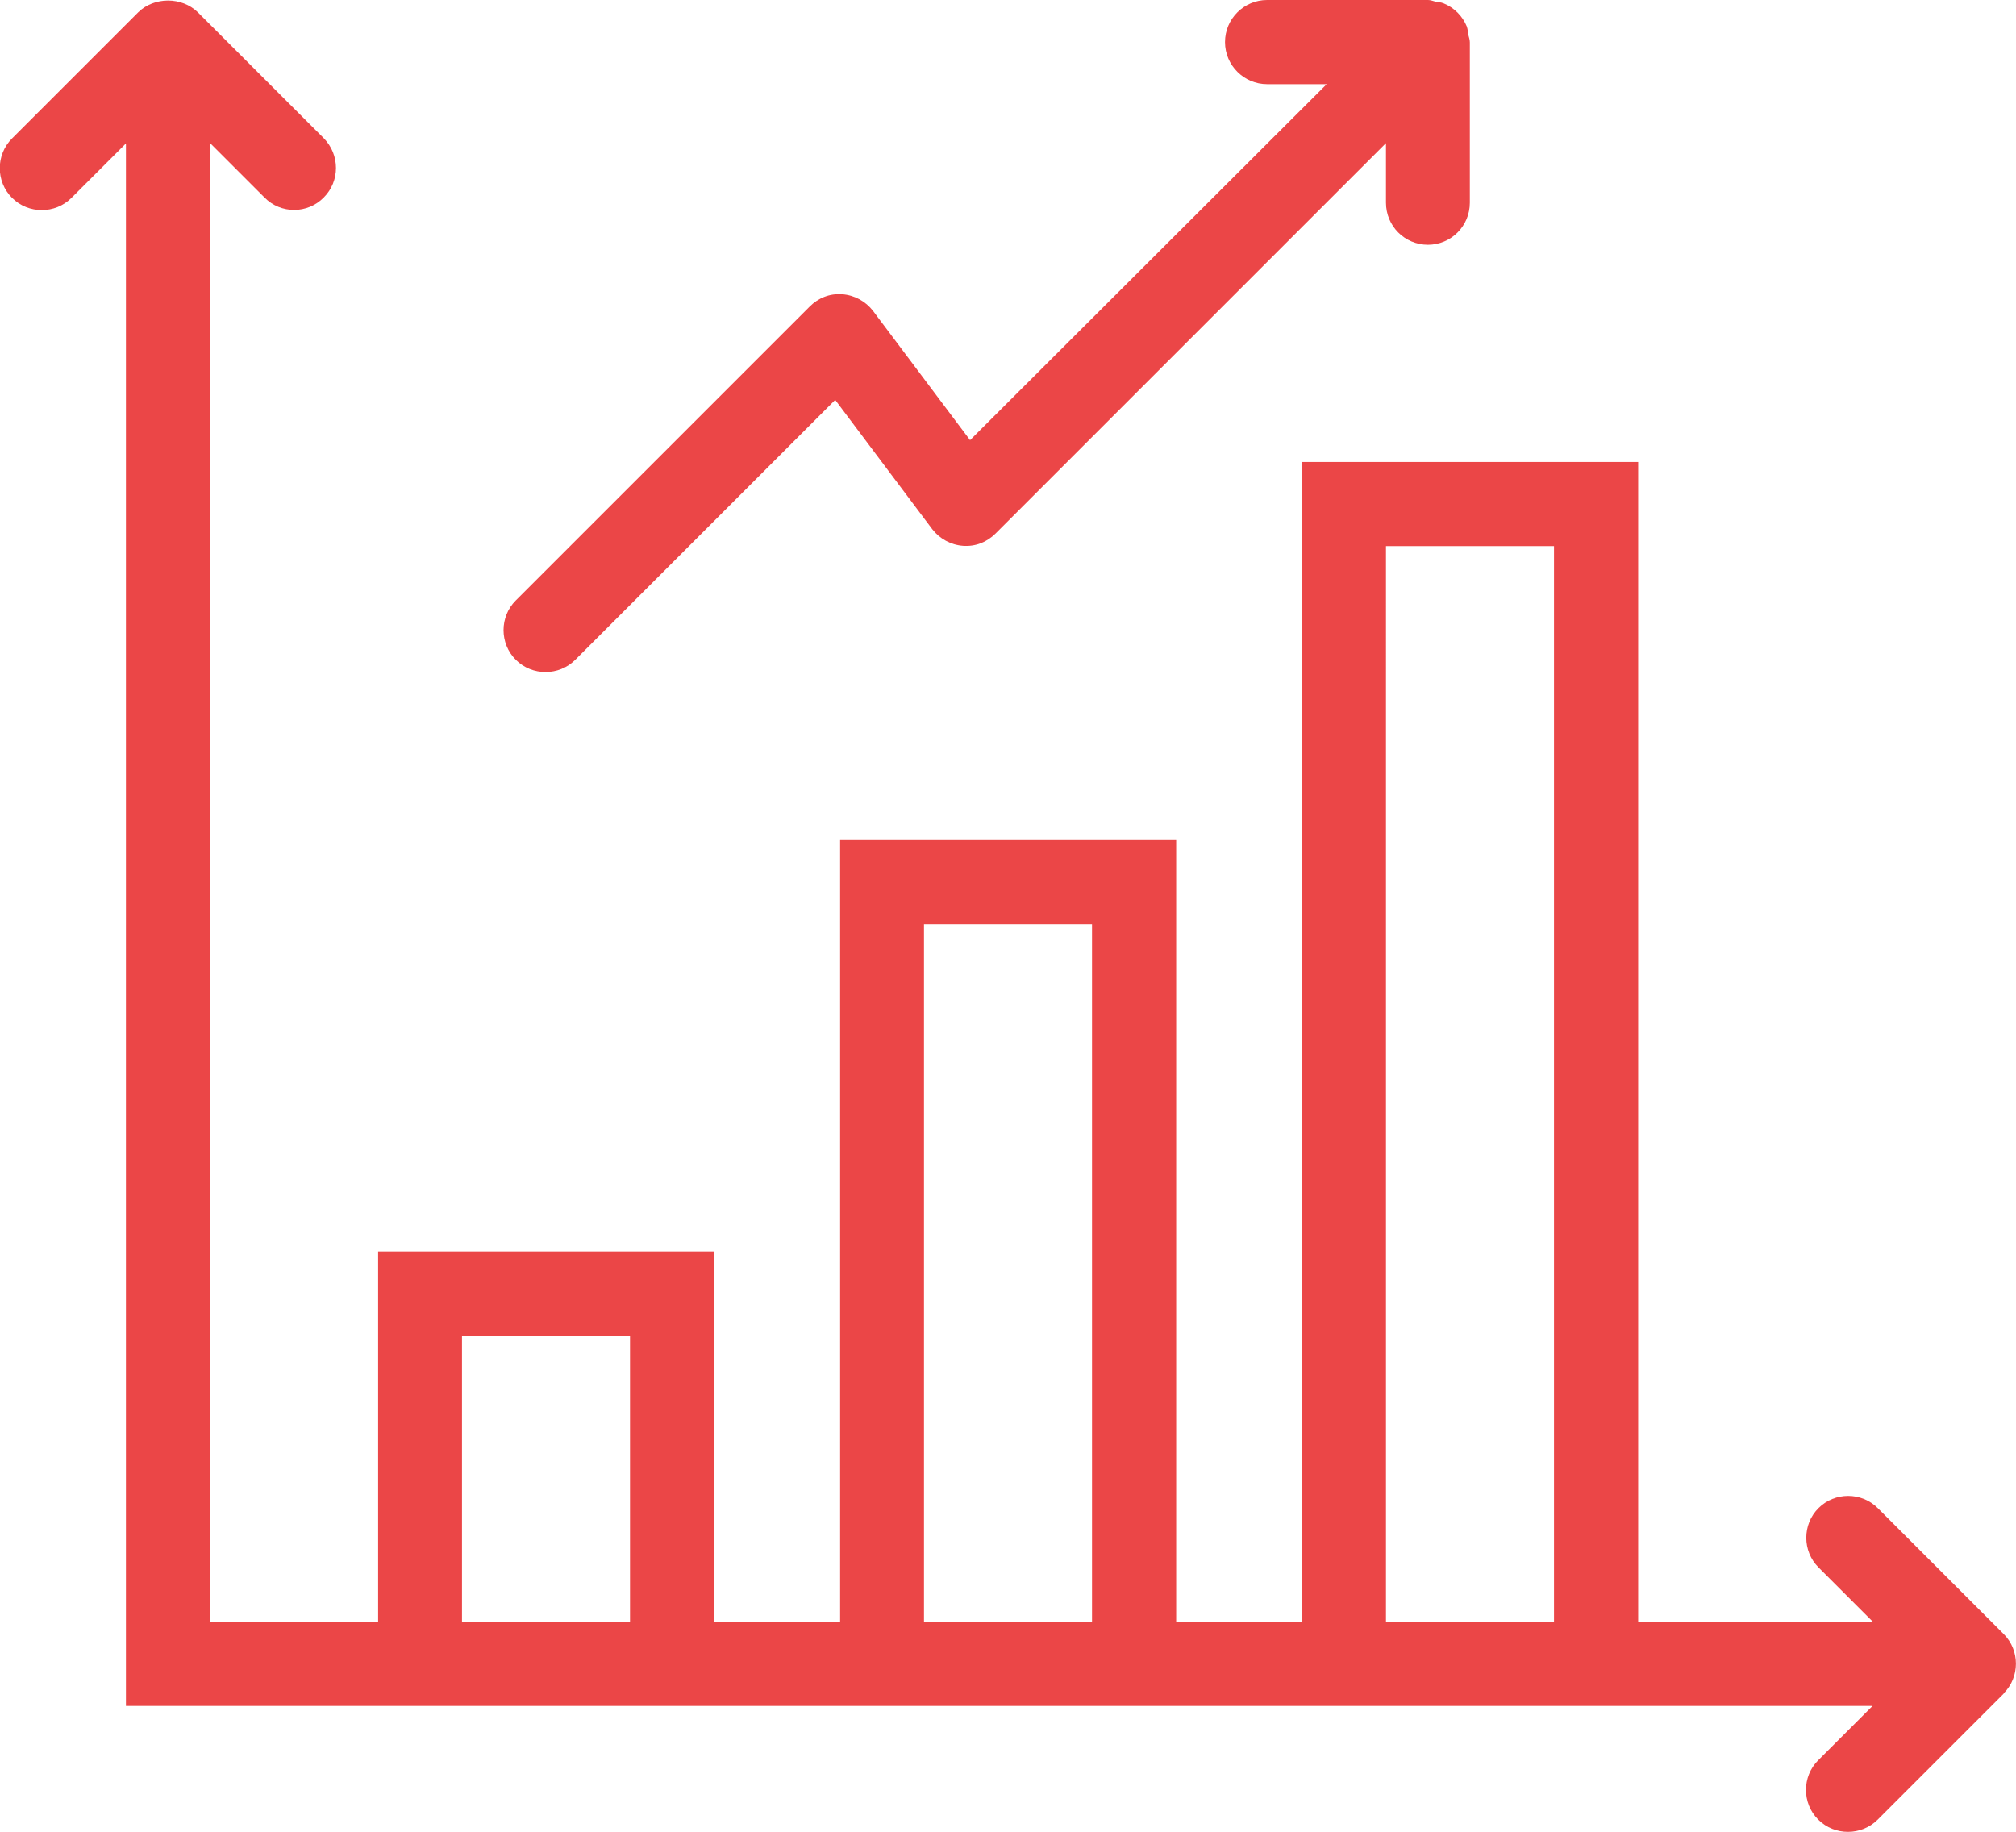 <?xml version="1.0" encoding="UTF-8"?><svg id="Layer_1" xmlns="http://www.w3.org/2000/svg" viewBox="0 0 65.63 59.64"><defs><style>.cls-1{fill:#eb4647;fill-rule:evenodd;}</style></defs><path class="cls-1" d="M65.23,55.14l-4.1,4.1c-.27,.27-.62,.4-.97,.4h0c-.35,0-.7-.13-.97-.4-.53-.53-.53-1.4,0-1.93l1.77-1.77h-7.64s-10.94,0-10.94,0h0s-4.1,0-4.1,0h0s-10.94,0-10.94,0h0s-4.1,0-4.1,0h0s-10.94,0-10.94,0h0s-8.2,0-8.2,0V4.67l-1.77,1.77c-.27,.27-.62,.4-.97,.4h0c-.35,0-.7-.13-.97-.4-.53-.53-.53-1.4,0-1.93L4.5,.4C5.02-.11,5.92-.11,6.44,.4l4.1,4.1c.53,.54,.53,1.4,0,1.93-.53,.54-1.4,.54-1.93,0l-1.77-1.77V52.8h5.47v-12.04h10.94v12.04h4.1V27.35h10.94v25.45h4.1V15.04h10.94V52.8h7.64l-1.77-1.77c-.53-.53-.53-1.4,0-1.93,.53-.53,1.4-.53,1.93,0l4.1,4.1c.53,.53,.53,1.4,0,1.93Zm-44.72-11.64h-5.47v9.31h5.47v-9.31Zm15.04-13.41h-5.47v22.72h5.47V30.09Zm15.04-12.31h-5.47V52.8h5.47V17.78Zm-4.1-9.81c-.76,0-1.37-.61-1.37-1.37v-1.94l-12.71,12.71c-.28,.28-.65,.43-1.06,.4-.4-.03-.76-.23-1-.54l-3.16-4.21-8.46,8.46c-.27,.27-.62,.4-.97,.4s-.7-.13-.97-.4c-.53-.53-.53-1.4,0-1.93l9.57-9.57c.28-.28,.65-.43,1.06-.4,.4,.03,.76,.23,1,.54l3.16,4.21L43.19,2.74h-1.94c-.75,0-1.37-.61-1.37-1.37S40.5,0,41.25,0h5.24c.08,0,.15,.03,.23,.05,.09,.02,.19,.02,.28,.06,.17,.07,.32,.17,.45,.3,.13,.13,.23,.28,.3,.45,.03,.09,.04,.18,.05,.27,.02,.08,.05,.16,.05,.25V6.6c0,.76-.61,1.37-1.37,1.37Zm0,0h0Zm-28.72,13.91h0Z"/></svg>